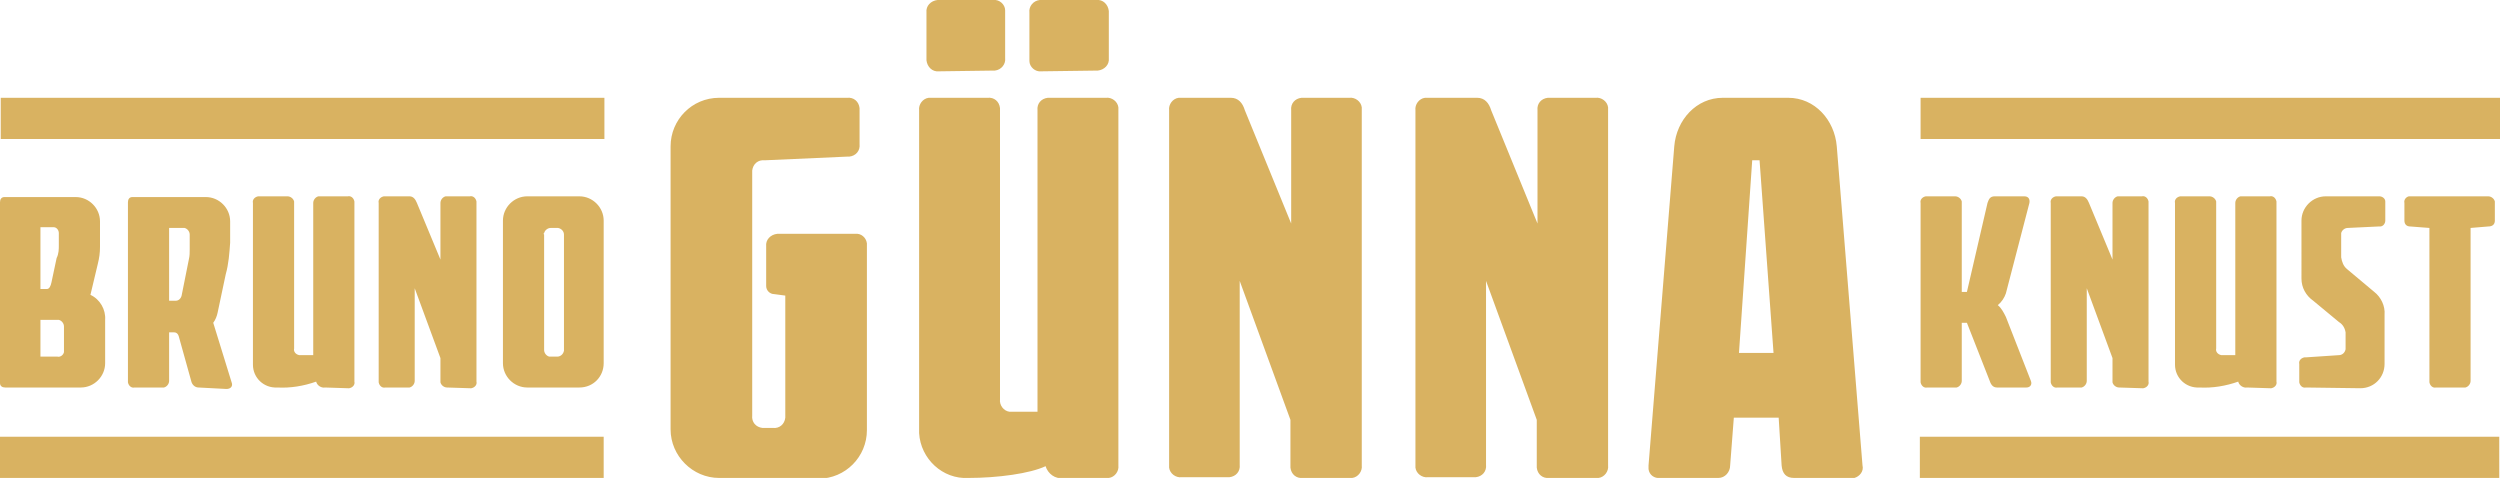 <svg xmlns="http://www.w3.org/2000/svg" xmlns:xlink="http://www.w3.org/1999/xlink" id="guenna-logo" x="0px" y="0px" viewBox="0 0 340 65" style="enable-background:new 0 0 340 65;" xml:space="preserve">
<style type="text/css">
	.st0{fill:#D9B261;}
</style>
<path id="Vereinigungsmenge_22" class="st0" d="M244,65c-1.1,0-1.6-0.6-1.7-1.7l-0.4-6.5h-6.1l-0.5,6.5c0,0.9-0.7,1.7-1.6,1.7  c-0.1,0-0.1,0-0.2,0h-7.7c-0.8,0.1-1.5-0.4-1.6-1.2c0-0.2,0-0.3,0-0.5l3.5-43.4c0.3-3.6,3-6.6,6.6-6.6h8.9c3.6,0,6.3,3,6.6,6.6  l3.5,43.4c0.2,0.8-0.4,1.5-1.1,1.7c-0.2,0-0.3,0-0.5,0H244z M236.5,48h4.7l-1.9-26.2h-1L236.5,48z M210.7,65  c-0.9,0.1-1.6-0.5-1.7-1.4c0-0.1,0-0.2,0-0.3v-6.2l-6.9-18.9v25c0.1,0.9-0.5,1.6-1.4,1.7c-0.1,0-0.2,0-0.3,0h-6.2  c-0.8,0.1-1.6-0.5-1.7-1.3c0-0.1,0-0.3,0-0.4V15c-0.1-0.8,0.5-1.6,1.3-1.7c0.1,0,0.3,0,0.4,0h6.7c1,0,1.6,0.7,1.9,1.7l6.3,15.4V15  c-0.1-0.9,0.5-1.6,1.4-1.7c0.1,0,0.2,0,0.3,0h6.2c0.8-0.1,1.6,0.5,1.7,1.3c0,0.1,0,0.3,0,0.4v48.3c0.1,0.8-0.5,1.6-1.3,1.7  c-0.1,0-0.3,0-0.4,0L210.7,65z M177.2,65c-0.9,0.1-1.6-0.5-1.7-1.4c0-0.1,0-0.2,0-0.3v-6.2l-6.9-18.9v25c0.1,0.9-0.5,1.6-1.4,1.7  c-0.1,0-0.2,0-0.3,0h-6.2c-0.8,0.1-1.6-0.5-1.7-1.3c0-0.1,0-0.3,0-0.4V15c-0.1-0.8,0.5-1.6,1.3-1.7c0.1,0,0.3,0,0.4,0h6.7  c1,0,1.6,0.7,1.9,1.7l6.3,15.4V15c-0.1-0.9,0.5-1.6,1.4-1.7c0.1,0,0.2,0,0.3,0h6.2c0.8-0.1,1.6,0.5,1.7,1.3c0,0.1,0,0.3,0,0.4v48.3  c0.1,0.8-0.5,1.6-1.3,1.7c-0.1,0-0.3,0-0.4,0L177.2,65z M144.6,65c-1.1,0.2-2.1-0.6-2.4-1.6c-2.1,1-6.5,1.6-10.5,1.6  c-3.5,0.2-6.5-2.6-6.7-6.1c0-0.2,0-0.3,0-0.5V15c-0.1-0.8,0.5-1.6,1.3-1.7c0.1,0,0.3,0,0.4,0h7.6c0.9-0.1,1.6,0.5,1.7,1.4  c0,0.1,0,0.2,0,0.3v39.3c-0.1,0.8,0.5,1.6,1.3,1.7c0.1,0,0.3,0,0.4,0h3.4V15c-0.1-0.9,0.5-1.6,1.4-1.7c0.1,0,0.2,0,0.3,0h7.6  c0.8-0.1,1.6,0.5,1.7,1.3c0,0.1,0,0.3,0,0.4v48.3c0.1,0.8-0.5,1.6-1.3,1.7c-0.1,0-0.3,0-0.4,0L144.6,65z M97.8,65  c-3.6,0-6.6-3-6.6-6.6V19.9c0-3.6,2.9-6.6,6.6-6.6h17.4c0.9-0.1,1.6,0.5,1.7,1.4c0,0.1,0,0.2,0,0.3v4.6c0.1,0.9-0.5,1.6-1.4,1.7  c-0.1,0-0.2,0-0.3,0L104,21.8c-0.9-0.1-1.6,0.5-1.7,1.4c0,0.1,0,0.2,0,0.3v33c-0.1,0.9,0.5,1.6,1.4,1.7c0.1,0,0.2,0,0.3,0h1.1  c0.9,0.1,1.6-0.5,1.7-1.4c0-0.1,0-0.2,0-0.3V40.2l-1.5-0.2c-0.6,0-1.1-0.5-1.1-1.1c0,0,0-0.1,0-0.1v-5.3c-0.1-0.9,0.6-1.6,1.5-1.7  c0.1,0,0.2,0,0.2,0h10.4c0.8-0.1,1.5,0.5,1.6,1.3c0,0.1,0,0.2,0,0.3v25.1c0,3.6-2.9,6.6-6.6,6.6L97.8,65z M261.1,65v-5.6h78.8V65  L261.1,65z M0,65v-5.6h82.1V65L0,65z M331.3,52.7c-0.4,0.1-0.8-0.2-0.9-0.7c0-0.1,0-0.1,0-0.2V31l-2.6-0.2c-0.5,0-0.8-0.3-0.8-0.8  v-2.4c-0.1-0.4,0.2-0.8,0.6-0.9c0.1,0,0.1,0,0.2,0h10.6c0.4,0,0.8,0.3,0.9,0.7c0,0.1,0,0.1,0,0.2V30c0,0.5-0.3,0.8-0.9,0.8L336,31  v20.8c0,0.4-0.3,0.8-0.7,0.9c-0.1,0-0.1,0-0.2,0L331.3,52.7z M313.6,52.7c-0.4,0.1-0.8-0.2-0.9-0.7c0-0.1,0-0.1,0-0.2v-2.3  c-0.1-0.4,0.2-0.8,0.7-0.9c0.1,0,0.1,0,0.2,0l4.5-0.3c0.4,0,0.8-0.3,0.9-0.8c0,0,0-0.1,0-0.1v-2.2c-0.1-0.6-0.4-1.1-0.9-1.4  l-3.5-2.9c-1-0.7-1.6-1.8-1.6-3V30c0-1.8,1.5-3.3,3.3-3.3h7.3c0.4,0,0.8,0.3,0.8,0.7c0,0.1,0,0.1,0,0.2V30c0,0.4-0.3,0.8-0.7,0.8  c-0.1,0-0.1,0-0.2,0l-4.2,0.2c-0.4,0-0.8,0.3-0.9,0.7c0,0.1,0,0.1,0,0.2V35c0.1,0.6,0.3,1.2,0.8,1.6l3.7,3.1  c0.9,0.7,1.5,1.9,1.4,3.1v6.7c0,1.8-1.4,3.3-3.3,3.3c0,0,0,0,0,0L313.6,52.7z M305.6,52.7c-0.5,0.1-1.1-0.3-1.2-0.8  c-1.7,0.6-3.5,0.9-5.3,0.8c-1.8,0.1-3.3-1.3-3.3-3.1c0-0.1,0-0.2,0-0.2V27.6c-0.1-0.4,0.2-0.8,0.7-0.9c0.1,0,0.1,0,0.2,0h3.8  c0.4,0,0.8,0.3,0.9,0.7c0,0.1,0,0.1,0,0.2v19.8c-0.1,0.4,0.2,0.8,0.7,0.9c0.1,0,0.1,0,0.2,0h1.7V27.6c0-0.4,0.3-0.8,0.7-0.9  c0.1,0,0.1,0,0.2,0h3.8c0.4-0.1,0.8,0.2,0.9,0.7c0,0.1,0,0.1,0,0.2v24.3c0.1,0.4-0.2,0.8-0.7,0.9c-0.1,0-0.1,0-0.2,0L305.6,52.7z   M288.2,52.7c-0.4,0-0.8-0.3-0.9-0.7c0-0.1,0-0.1,0-0.2v-3.1l-3.5-9.5v12.6c0,0.4-0.3,0.8-0.7,0.9c-0.1,0-0.1,0-0.2,0h-3.1  c-0.4,0.1-0.8-0.2-0.9-0.7c0-0.1,0-0.1,0-0.2V27.6c-0.1-0.4,0.2-0.8,0.7-0.9c0.1,0,0.1,0,0.2,0h3.3c0.5,0,0.8,0.4,1,0.9l3.2,7.7  v-7.7c0-0.4,0.3-0.8,0.7-0.9c0.1,0,0.1,0,0.2,0h3.1c0.4-0.1,0.8,0.2,0.9,0.7c0,0.1,0,0.1,0,0.2v24.3c0.1,0.4-0.2,0.8-0.7,0.9  c-0.1,0-0.1,0-0.2,0L288.2,52.7z M271.6,52.7c-0.5,0-0.8-0.3-1-0.9l-3.1-7.9h-0.7v7.9c0,0.4-0.3,0.8-0.7,0.9c-0.1,0-0.1,0-0.2,0  h-3.8c-0.4,0.1-0.8-0.2-0.9-0.7c0-0.1,0-0.1,0-0.2V27.6c-0.1-0.4,0.2-0.8,0.7-0.9c0.1,0,0.1,0,0.2,0h3.8c0.4,0,0.8,0.3,0.9,0.7  c0,0.1,0,0.1,0,0.2v12.1h0.7l2.8-12.1c0.2-0.6,0.4-0.9,1-0.9h4c0.5,0,0.8,0.3,0.7,0.9l-3.2,12.3c-0.2,0.6-0.6,1.2-1.1,1.6  c0.5,0.4,0.8,1,1.1,1.6l3.4,8.7c0.2,0.5-0.1,0.9-0.6,0.9L271.6,52.7z M71.7,52.7c-1.8,0-3.3-1.5-3.3-3.3V30c0-1.8,1.5-3.3,3.3-3.3  h7.1c1.8,0,3.3,1.5,3.3,3.3c0,0,0,0,0,0v19.4c0,1.8-1.4,3.3-3.3,3.3c0,0,0,0,0,0H71.7z M74,31.9v15.7c0,0.4,0.3,0.8,0.7,0.9  c0.1,0,0.1,0,0.2,0h0.9c0.4,0,0.8-0.3,0.9-0.8c0,0,0-0.1,0-0.1V31.9c0-0.4-0.3-0.8-0.8-0.9c0,0-0.1,0-0.1,0h-0.9  c-0.4,0-0.8,0.3-0.9,0.7C73.9,31.8,73.9,31.8,74,31.9L74,31.9z M60.8,52.7c-0.4,0-0.8-0.3-0.9-0.7c0-0.1,0-0.1,0-0.2v-3.1l-3.5-9.5  v12.6c0,0.4-0.3,0.8-0.7,0.9c-0.1,0-0.1,0-0.2,0h-3.1c-0.4,0.1-0.8-0.2-0.9-0.7c0-0.1,0-0.1,0-0.2V27.6c-0.1-0.4,0.2-0.8,0.7-0.9  c0.1,0,0.1,0,0.2,0h3.3c0.5,0,0.8,0.4,1,0.9l3.2,7.7v-7.7c0-0.4,0.3-0.8,0.7-0.9c0.1,0,0.1,0,0.2,0h3.1c0.4-0.1,0.8,0.2,0.9,0.7  c0,0.1,0,0.1,0,0.2v24.3c0.1,0.4-0.2,0.8-0.7,0.9c-0.1,0-0.1,0-0.2,0L60.8,52.7z M44.2,52.7c-0.5,0.1-1.1-0.3-1.2-0.8  c-1.7,0.6-3.5,0.9-5.3,0.8c-1.8,0.1-3.3-1.3-3.3-3.1c0-0.1,0-0.2,0-0.2V27.6c-0.1-0.4,0.2-0.8,0.7-0.9c0.1,0,0.1,0,0.2,0h3.8  c0.4,0,0.8,0.3,0.9,0.7c0,0.1,0,0.1,0,0.2v19.8c-0.1,0.4,0.2,0.8,0.7,0.9c0.1,0,0.1,0,0.2,0h1.7V27.6c0-0.4,0.3-0.8,0.7-0.9  c0.1,0,0.1,0,0.2,0h3.8c0.4-0.1,0.8,0.2,0.9,0.7c0,0.1,0,0.1,0,0.2v24.3c0.1,0.4-0.2,0.8-0.7,0.9c-0.1,0-0.1,0-0.2,0L44.2,52.7z   M27,52.7c-0.5,0-0.9-0.4-1-0.9l-1.7-6.1c-0.1-0.3-0.3-0.5-0.6-0.5H23v6.6c0,0.4-0.3,0.8-0.7,0.9c-0.1,0-0.1,0-0.2,0h-3.8  c-0.4,0.1-0.8-0.2-0.9-0.7c0-0.1,0-0.1,0-0.2V27.5c0-0.4,0.2-0.7,0.6-0.7c0.1,0,0.1,0,0.2,0H28c1.8,0,3.3,1.5,3.3,3.3c0,0,0,0,0,0  v2.9c-0.1,1.4-0.2,2.9-0.6,4.3l-1.1,5.2c-0.1,0.5-0.3,1-0.6,1.4l2.5,8.1c0.2,0.5-0.1,0.9-0.7,0.9L27,52.7z M23,40.9h0.9  c0.4,0,0.7-0.3,0.8-0.7l1-5c0.1-0.4,0.1-0.9,0.1-1.3v-2c0-0.4-0.3-0.8-0.7-0.9c0,0-0.1,0-0.1,0h-2V40.9z M0.7,52.7  c-0.4,0-0.7-0.2-0.7-0.6C0,52.1,0,52,0,52V27.5c0-0.4,0.2-0.7,0.6-0.7c0.1,0,0.1,0,0.2,0h9.5c1.8,0,3.3,1.5,3.3,3.3v3.5  c0,0.8-0.1,1.5-0.3,2.3l-1,4.2c1.3,0.6,2.1,2,2,3.4v5.9c0,1.8-1.5,3.3-3.3,3.3H0.7z M5.5,48.5h2.3c0.4,0.1,0.8-0.2,0.9-0.6  c0-0.1,0-0.1,0-0.2v-3.3c0-0.4-0.3-0.8-0.7-0.9c-0.1,0-0.1,0-0.2,0H5.5V48.5z M5.5,39.3h0.9c0.3,0,0.5-0.4,0.6-0.9l0.7-3.3  C8,34.5,8,33.9,8,33.3v-1.6c0-0.4-0.3-0.8-0.7-0.8c-0.1,0-0.1,0-0.2,0H5.5V39.3z M261.2,18.9v-5.6H340v5.6L261.2,18.9z M0.1,18.9  v-5.6h82.1v5.6L0.1,18.9z M141.6,9.7c-0.8,0.1-1.6-0.6-1.6-1.4c0-0.1,0-0.2,0-0.3V1.7c-0.1-0.8,0.5-1.6,1.4-1.7c0.1,0,0.2,0,0.3,0  h7.4c0.9-0.1,1.6,0.6,1.7,1.5c0,0.1,0,0.2,0,0.2v6.2c0.1,0.9-0.6,1.6-1.5,1.7c-0.1,0-0.2,0-0.2,0L141.6,9.7z M127.7,9.7  c-0.9,0.1-1.6-0.6-1.7-1.5c0-0.1,0-0.2,0-0.2V1.7c-0.1-0.9,0.6-1.6,1.5-1.7c0.1,0,0.2,0,0.2,0h7.4c0.8-0.1,1.6,0.6,1.6,1.4  c0,0.1,0,0.2,0,0.3v6.2c0.1,0.8-0.5,1.6-1.4,1.7c-0.1,0-0.2,0-0.3,0L127.7,9.7z"></path>
</svg>